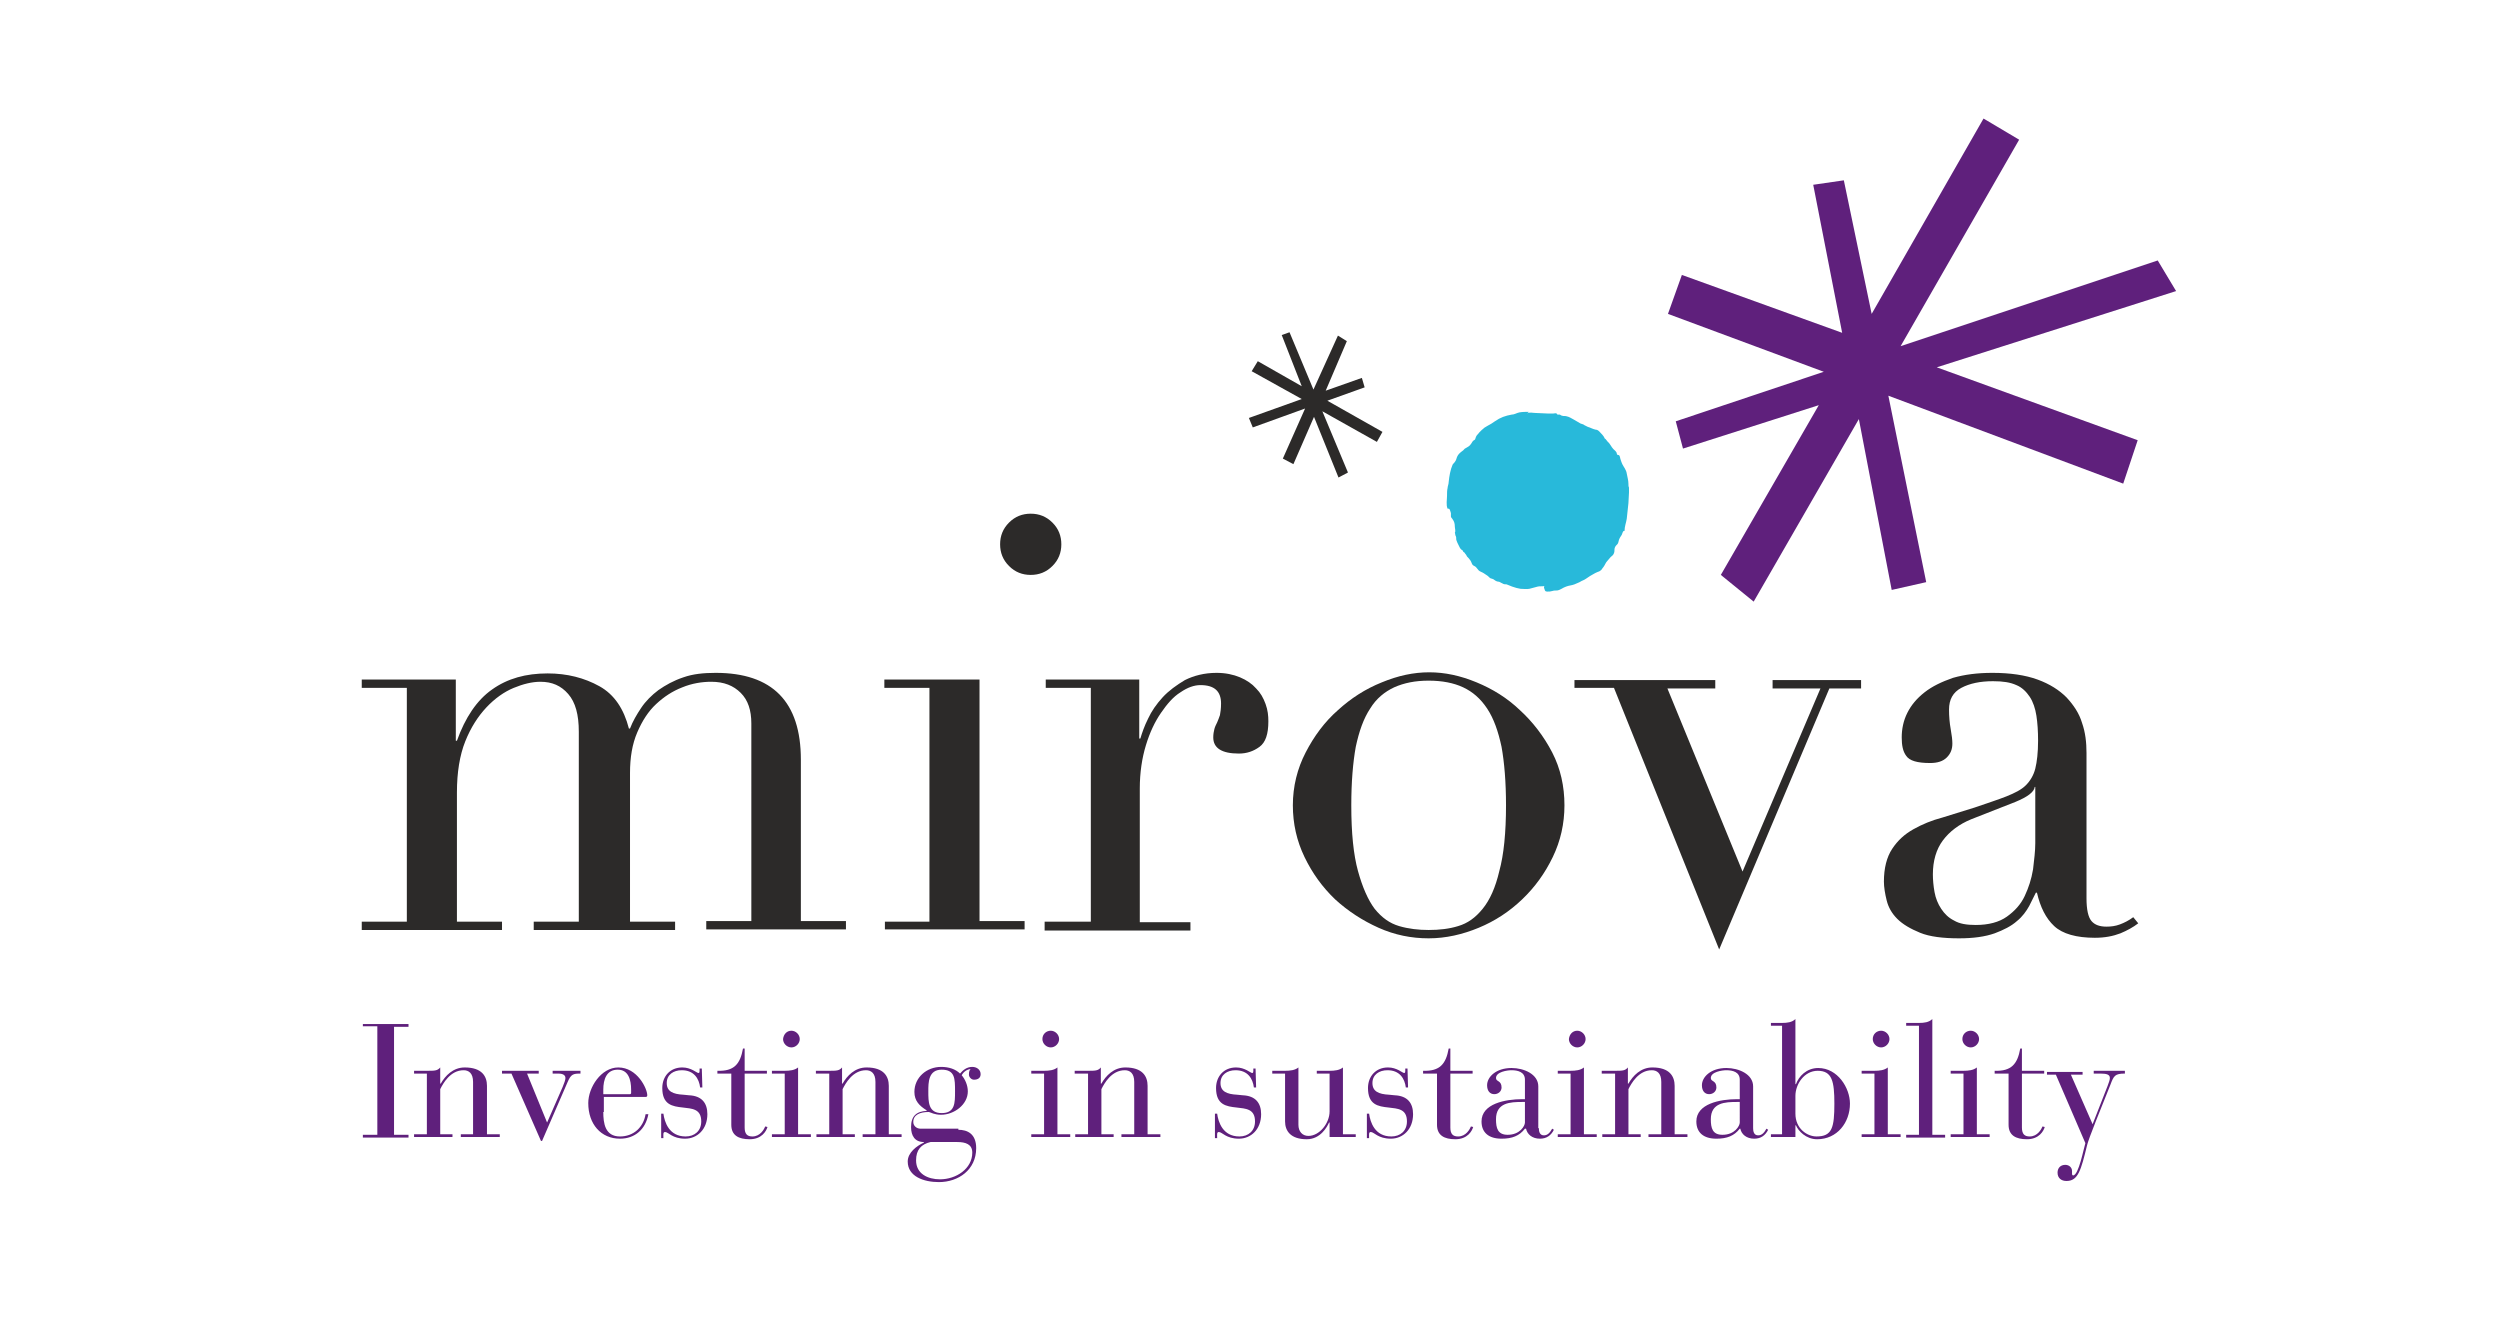 <?xml version="1.0" encoding="UTF-8"?> <svg xmlns="http://www.w3.org/2000/svg" xmlns:xlink="http://www.w3.org/1999/xlink" class="img-fluid d-inline-block align-top" style="enable-background:new 0 0 449.2 236.7;" version="1.1" viewBox="0 0 449.2 236.7" x="0px" xml:space="preserve" y="0px"> <style type="text/css"> .st0{fill:#2C2A29;} .st1{fill:#5F207C;} .st2{fill:#28B9DA;} .st3{display:none;} .st4{display:inline;fill:none;} </style> <g id="logo"> <g> <path class="st0" d="M65,165.6h8.1v-42H65v-1.5h16.9v11h0.2c1.5-4.2,3.6-7.3,6.3-9.2c2.8-2,6.1-2.9,10-2.9c3.5,0,6.6,0.8,9.3,2.3 c2.7,1.5,4.4,4.1,5.3,7.6h0.2c0.5-1.3,1.2-2.5,2-3.7c0.8-1.2,1.9-2.3,3.1-3.2c1.3-0.9,2.7-1.7,4.5-2.3c1.7-0.6,3.6-0.8,5.8-0.8 c10.2,0,15.3,5.2,15.3,15.6v29h8.1v1.5h-25.1v-1.5h8.1V130c0-2.4-0.6-4.2-1.9-5.5c-1.3-1.3-3-2-5.3-2c-1.7,0-3.5,0.3-5.2,1 c-1.8,0.7-3.3,1.7-4.7,3c-1.4,1.3-2.5,3-3.4,5.1c-0.9,2.1-1.3,4.5-1.3,7.3v26.7h8.1v1.5H95.9v-1.5h8.1v-34.1 c0-3.1-0.6-5.3-1.9-6.8c-1.3-1.5-2.9-2.2-5-2.2c-1.5,0-3.1,0.4-4.8,1.1c-1.7,0.7-3.4,1.9-4.9,3.5c-1.5,1.6-2.8,3.6-3.8,6.1 c-1,2.5-1.5,5.6-1.5,9.2v23.2h8.1v1.5H65V165.6z"></path> <path class="st0" d="M158.9,165.6h8.1v-42h-8.1v-1.5H176v43.4h8.1v1.5h-25.1V165.6z M179.7,97.8c0-1.5,0.5-2.8,1.6-3.9 c1.1-1.1,2.4-1.6,3.9-1.6c1.5,0,2.8,0.5,3.9,1.6c1.1,1.1,1.6,2.4,1.6,3.9c0,1.5-0.5,2.8-1.6,3.9c-1.1,1.1-2.4,1.6-3.9,1.6 c-1.5,0-2.8-0.5-3.9-1.6C180.2,100.6,179.7,99.3,179.7,97.8z"></path> <path class="st0" d="M187.9,165.6h8.1v-42h-8.1v-1.5h16.8v10.6h0.2c0.3-1,0.7-2.2,1.4-3.6c0.6-1.3,1.5-2.6,2.6-3.8 c1.1-1.2,2.5-2.2,4-3.1c1.6-0.8,3.5-1.3,5.7-1.3c1.6,0,3,0.3,4.2,0.8c1.2,0.5,2.2,1.2,2.9,2c0.8,0.8,1.3,1.7,1.7,2.8 c0.4,1.1,0.5,2.1,0.5,3.1c0,2.3-0.5,3.8-1.6,4.6c-1.1,0.8-2.3,1.2-3.7,1.2c-3.1,0-4.6-1-4.6-2.9c0-0.6,0.1-1.1,0.2-1.5 c0.1-0.4,0.3-0.8,0.5-1.2c0.2-0.4,0.3-0.8,0.5-1.3c0.1-0.5,0.2-1.2,0.2-2.1c0-2.2-1.2-3.3-3.7-3.3c-1.1,0-2.3,0.4-3.6,1.3 c-1.3,0.8-2.4,2.1-3.5,3.7c-1.1,1.6-2,3.5-2.7,5.8c-0.7,2.3-1.1,4.9-1.1,7.8v24h9.1v1.5h-26.2V165.6z"></path> <path class="st0" d="M232.3,144.7c0-3.4,0.8-6.6,2.3-9.5c1.5-2.9,3.4-5.5,5.8-7.6c2.3-2.1,4.9-3.8,7.9-5c2.9-1.2,5.7-1.8,8.5-1.8 c2.8,0,5.6,0.6,8.5,1.8c2.9,1.2,5.5,2.8,7.8,5c2.3,2.1,4.3,4.7,5.8,7.6c1.5,2.9,2.2,6.1,2.2,9.5c0,3.3-0.7,6.4-2.1,9.3 c-1.4,2.9-3.2,5.4-5.5,7.6c-2.3,2.2-4.9,3.9-7.8,5.1c-2.9,1.2-5.9,1.9-9,1.9c-3.1,0-6.1-0.6-9-1.9c-2.9-1.3-5.5-3-7.8-5.1 c-2.3-2.2-4.1-4.7-5.5-7.6C233,151.1,232.3,148,232.3,144.7z M242.8,144.7c0,5,0.4,8.9,1.2,11.8c0.8,2.9,1.8,5.2,3,6.8 c1.3,1.6,2.7,2.6,4.4,3.1c1.7,0.5,3.5,0.7,5.3,0.7c1.9,0,3.7-0.2,5.3-0.7c1.7-0.5,3.1-1.5,4.4-3.1c1.3-1.6,2.3-3.8,3-6.8 c0.8-2.9,1.2-6.9,1.2-11.8c0-4.2-0.3-7.7-0.8-10.5c-0.6-2.8-1.4-5.1-2.6-6.9c-1.2-1.8-2.6-3-4.3-3.8c-1.7-0.8-3.8-1.2-6.2-1.2 c-2.4,0-4.4,0.4-6.2,1.2c-1.7,0.8-3.2,2-4.3,3.8c-1.2,1.8-2,4.1-2.6,6.9C243.1,137,242.8,140.5,242.8,144.7z"></path> <path class="st0" d="M282.9,122.2h25.3v1.5h-8.6l13.5,32.9l14-32.9h-8.6v-1.5h15.9v1.5h-5.7l-19.8,46.9L290,123.6h-7.1V122.2z"></path> <path class="st0" d="M384.2,165.9c-0.9,0.7-2,1.3-3.2,1.8c-1.3,0.5-2.8,0.8-4.6,0.8c-3.3,0-5.8-0.7-7.3-2.1 c-1.5-1.4-2.5-3.4-3.1-6h-0.2c-0.3,0.6-0.7,1.4-1.2,2.4c-0.5,0.9-1.2,1.9-2.2,2.7c-1,0.9-2.4,1.6-4,2.2c-1.7,0.6-3.8,0.9-6.4,0.9 c-2.9,0-5.3-0.3-7-1c-1.7-0.7-3.1-1.5-4.1-2.5c-1-1-1.6-2.1-1.9-3.3c-0.3-1.2-0.5-2.4-0.5-3.4c0-2.4,0.5-4.4,1.5-5.9 c1-1.5,2.2-2.6,3.8-3.5c1.6-0.9,3.3-1.6,5.2-2.1c1.9-0.6,3.9-1.2,5.8-1.8c2.3-0.8,4.2-1.4,5.7-2c1.5-0.6,2.7-1.2,3.5-2 c0.8-0.8,1.4-1.8,1.7-3c0.3-1.2,0.5-2.9,0.5-5c0-1.7-0.1-3.2-0.3-4.5c-0.2-1.3-0.6-2.5-1.2-3.4c-0.6-0.9-1.4-1.7-2.4-2.1 c-1.1-0.5-2.4-0.7-4.2-0.7c-2.3,0-4.2,0.4-5.7,1.2c-1.5,0.8-2.2,2.1-2.2,3.9c0,1.2,0.1,2.4,0.3,3.5c0.2,1.1,0.3,2,0.3,2.6 c0,1-0.3,1.8-1,2.5c-0.7,0.7-1.7,1-3,1c-2.3,0-3.7-0.4-4.3-1.3c-0.6-0.8-0.8-1.9-0.8-3.3c0-1.5,0.3-3,1-4.4 c0.7-1.4,1.7-2.6,3.1-3.7c1.4-1.1,3.1-1.9,5.1-2.6c2.1-0.6,4.4-0.9,7.1-0.9c3.2,0,5.9,0.4,8.1,1.2c2.2,0.8,3.9,1.9,5.2,3.2 c1.3,1.4,2.3,2.9,2.8,4.6c0.6,1.7,0.8,3.5,0.8,5.4v26.1c0,2,0.3,3.4,0.9,4.1c0.6,0.7,1.5,1,2.7,1c0.8,0,1.6-0.1,2.4-0.4 c0.8-0.3,1.6-0.7,2.4-1.3L384.2,165.9z M365.8,141.4h-0.2c-0.1,0.9-1.3,1.8-3.5,2.7l-7.9,3.1c-2.2,0.9-3.9,2.2-5.1,3.8 c-1.2,1.6-1.8,3.7-1.8,6.1c0,1,0.1,2.1,0.3,3.2c0.2,1.1,0.6,2.1,1.2,3c0.6,0.9,1.3,1.6,2.3,2.1c1,0.6,2.3,0.8,3.9,0.8 c2.3,0,4.2-0.5,5.6-1.5c1.4-1,2.5-2.2,3.2-3.7c0.7-1.5,1.2-3,1.5-4.8c0.2-1.7,0.4-3.3,0.4-4.7V141.4z"></path> <polygon class="st1" points="391,52.3 387.7,46.8 341.5,62.2 362.8,25.1 356.4,21.3 336.3,56.4 331.3,32.4 325.8,33.2 331,59.8 302.2,49.4 299.7,56.4 327.7,66.8 301.1,75.7 302.4,80.6 326.8,72.8 309.2,103.3 315.1,108.1 334,75.3 339.9,106 346.1,104.6 339.3,71.1 381.5,86.9 384.1,79.1 348,66 "></polygon> <polygon class="st0" points="248.4,77.6 238.5,72 245.2,69.6 244.7,67.9 238.2,70.2 242,61.3 240.4,60.3 236,70 231.7,59.7 230.3,60.2 233.9,69.4 226,64.9 224.9,66.7 233.9,71.7 224.4,75.1 225.1,76.8 234.5,73.4 230.5,82.4 232.4,83.4 236.1,74.9 240.5,85.8 242.2,84.9 237.6,73.9 247.4,79.4 "></polygon> <path class="st2" d="M274.7,74c-0.6,0-1.1,0-1.7,0.1c-0.5,0.1-0.9,0.4-1.4,0.4c-1.1,0.2-2,0.5-3,1.2c-0.4,0.3-0.9,0.6-1.3,0.8 c-0.1,0.1-0.4,0.2-0.5,0.3c-0.2,0.1-0.3,0.3-0.5,0.4c-0.2,0.2-0.3,0.3-0.5,0.5c-0.2,0.3-0.5,0.5-0.6,0.8c-0.1,0.2-0.1,0.4-0.2,0.5 c-0.1,0.1-0.2,0.1-0.3,0.2c-0.2,0.2-0.3,0.5-0.5,0.7c-0.2,0.3-0.5,0.4-0.8,0.6c-0.3,0.1-0.4,0.4-0.6,0.5c-0.4,0.3-0.8,0.6-1,1.1 c-0.1,0.3-0.2,0.7-0.4,0.9c-0.1,0.2-0.3,0.3-0.4,0.5c-0.4,0.9-0.6,2.1-0.7,3.1c0,0.4-0.2,0.8-0.2,1.1c-0.1,0.4-0.1,0.9-0.1,1.4 c0,0.7-0.2,1.6,0.1,2.3c0.3,0,0.3,0,0.4,0.2c0.1,0.2,0.1,0.3,0.2,0.6c0,0.2,0,0.4,0,0.6c0,0.2,0.2,0.3,0.3,0.5 c0.3,0.4,0.4,0.8,0.4,1.3c0,0.3,0.2,0.9,0,1.1c0.1,0.1,0,0.2,0.1,0.4c0,0.2,0.1,0.2,0.1,0.3c0.1,0.2,0,0.5,0.1,0.7 c0.1,0.3,0.2,0.5,0.3,0.7c0.1,0.2,0.2,0.4,0.3,0.6c0.1,0.2,0.3,0.4,0.5,0.5c0.1,0.1,0.1,0.3,0.2,0.3c0.1,0.1,0.2,0.1,0.2,0.2 c0.2,0.2,0.3,0.4,0.4,0.6c0.2,0.2,0.4,0.4,0.6,0.7c0.2,0.3,0.2,0.5,0.4,0.8c0.2,0.2,0.4,0.2,0.6,0.4c0.2,0.2,0.3,0.4,0.5,0.6 c0.2,0.2,0.6,0.3,0.9,0.5c0.2,0.1,0.4,0.3,0.6,0.4c0.2,0.1,0.4,0.4,0.6,0.5c0.2,0.1,0.5,0.1,0.7,0.3c0.1,0.1,0.2,0.1,0.3,0.2 c0.2,0.1,0.1,0,0.3,0.1c0.4,0,0.5,0.2,0.8,0.3c0.3,0.2,0.5,0.2,0.8,0.2c0.3,0.1,0.7,0.3,1,0.4c0.6,0.2,0.9,0.3,1.5,0.4 c0.5,0,1.1,0.1,1.6,0c0.5-0.1,1-0.3,1.5-0.4c0.3-0.1,0.9,0,1.2-0.1c-0.1,0.2-0.1,0.3,0,0.5c0.1,0.3,0.1,0.5,0.5,0.5 c0.4,0,0.6,0,0.9-0.1c0.3-0.1,0.6-0.1,0.9-0.1c0.6-0.1,1-0.5,1.6-0.7c0.5-0.2,1-0.2,1.5-0.4c0.2-0.1,0.5-0.2,0.7-0.3 c0.3-0.1,0.5-0.3,0.8-0.4c0.5-0.2,0.8-0.5,1.3-0.8c0.4-0.2,0.8-0.5,1.3-0.7c0.2-0.1,0.4-0.1,0.6-0.3c0.2-0.1,0.3-0.4,0.5-0.6 c0.3-0.4,0.4-0.8,0.7-1.1c0.2-0.2,0.4-0.5,0.6-0.7c0.2-0.2,0.4-0.3,0.5-0.5c0.2-0.3,0.2-0.7,0.2-1c0.1-0.4,0.2-0.5,0.5-0.8 c0.2-0.2,0.2-0.5,0.3-0.8c0.1-0.3,0.3-0.6,0.5-0.9c0.1-0.2,0.2-0.8,0.5-0.7c0-0.8,0.3-1.5,0.4-2.2c0.1-0.9,0.2-1.8,0.3-2.8 c0-0.6,0.1-1.3,0.1-1.9c0-0.3,0-0.6,0-0.9c-0.1-0.2-0.1-0.4-0.1-0.7c0-0.6-0.2-1.2-0.3-1.8c-0.1-0.7-0.5-1.1-0.8-1.7 c-0.1-0.2-0.2-0.5-0.3-0.8c-0.1-0.2-0.1-0.7-0.3-0.8c-0.1-0.1-0.2,0-0.3-0.1c-0.1-0.1-0.1-0.2-0.1-0.3c-0.1-0.3-0.4-0.5-0.6-0.7 c-0.4-0.4-0.6-1-1-1.3c-0.2-0.2-0.2-0.3-0.4-0.5c-0.1-0.1-0.2-0.1-0.2-0.2c-0.1-0.2-0.2-0.4-0.4-0.6c-0.4-0.4-0.7-0.9-1.2-0.9 c-0.5-0.1-1-0.4-1.4-0.5c-0.2-0.1-0.4-0.2-0.6-0.3c-0.2-0.2-0.5-0.2-0.7-0.3c-0.4-0.2-0.8-0.5-1.2-0.7c-0.4-0.2-0.8-0.5-1.3-0.6 c-0.3-0.1-0.5,0-0.8-0.1c-0.1,0-0.3-0.1-0.4-0.2c-0.1,0-0.3,0-0.4,0c-0.1,0-0.1-0.1-0.2-0.2c-0.2-0.1-0.4,0-0.6,0 c-0.3,0-0.7,0-1,0c-0.7,0-1.5-0.1-2.2-0.1c-0.5,0-1.1-0.2-1.5,0.1"></path> </g> </g> <g id="baseline"> <g> <path class="st1" d="M67.8,184.4h-2.6V184h8.2v0.5h-2.6v19.4h2.6v0.5h-8.2v-0.5h2.6V184.4z"></path> <path class="st1" d="M76.7,192.9h-2.3v-0.5h2.3c1.4,0,1.9,0,2.4-0.6v2.9h0.1c0.8-1.4,2.2-2.9,4.3-2.9c3.1,0,4,1.6,4,3.3v8.7h2.3 v0.5h-7v-0.5H85v-9.4c0-1.6-0.8-2.1-1.7-2.1c-2.4,0-3.7,2.4-4.2,3.4v8.1h2.2v0.5h-6.9v-0.5h2.3V192.9z"></path> <path class="st1" d="M91.9,192.9h-1.7v-0.5h6.6v0.5h-2.1l3.6,8.8l2.8-6.4c0.3-0.7,0.5-1.3,0.5-1.6c0-0.7-0.8-0.8-1.3-0.8h-1v-0.5 h5v0.5c-1.3,0-1.7,0.1-2.3,1.5L97.4,205h-0.2L91.9,192.9z"></path> <path class="st1" d="M108.4,199.8c0,2,0.3,4.4,3,4.4c2.4,0,4.2-1.6,4.6-4h0.5c-0.5,2.7-2.4,4.4-5.1,4.4c-3.4,0-5.7-2.6-5.7-6.4 c0-2.8,2.3-6.4,5.4-6.4c3.4,0,5.2,3.8,5.2,5c0,0.2-0.1,0.3-0.3,0.3h-7.5V199.8z M113.4,195.8c0-1.8-0.5-3.6-2.4-3.6 c-2,0-2.6,1.7-2.6,3.6v0.8h4.8c0.1,0,0.2-0.1,0.2-0.2V195.8z"></path> <path class="st1" d="M118.8,200.1h0.4c0.2,1.5,1,4.1,4,4.1c1.6,0,2.8-1,2.8-2.7c0-2.3-1.7-2.3-3.3-2.5c-1.9-0.2-3.7-0.5-3.7-3.5 c0-2.1,1.4-3.7,3.6-3.7c1.6,0,2.6,1,2.9,1c0.2,0,0.2-0.2,0.2-0.6V192h0.4l0.1,3.4h-0.4c-0.2-1.6-1.1-3.1-3.3-3.1 c-1.5,0-2.7,0.8-2.7,2.3c0,1.5,1.1,2,3,2.1l1,0.1c2.3,0.1,3.3,1.4,3.3,3.4c0,2.7-1.8,4.4-4,4.4c-2.3,0-3-1.2-3.6-1.2 c-0.4,0-0.3,0.5-0.3,1.1h-0.4L118.8,200.1z"></path> <path class="st1" d="M131.4,192.9h-2.5v-0.5c3,0.1,4.1-1.2,4.6-4h0.3v4h4v0.5h-4v9.7c0,1.2,0.5,1.6,1.4,1.6c1.4,0,2.1-1.3,2.3-1.8 l0.4,0.1c-0.2,0.7-1,2.2-3.2,2.2c-2,0-3.3-0.7-3.3-2.6V192.9z"></path> <path class="st1" d="M141,192.9h-2.3v-0.5h2.3c0.9,0,1.8-0.1,2.4-0.6v12h2.3v0.5h-7v-0.5h2.3V192.9z M142.2,185.2 c0.8,0,1.5,0.7,1.5,1.5c0,0.8-0.7,1.5-1.5,1.5c-0.8,0-1.5-0.7-1.5-1.5C140.8,185.8,141.4,185.2,142.2,185.2z"></path> <path class="st1" d="M148.9,192.9h-2.3v-0.5h2.3c1.4,0,1.9,0,2.4-0.6v2.9h0.1c0.8-1.4,2.2-2.9,4.3-2.9c3.1,0,4,1.6,4,3.3v8.7h2.3 v0.5h-7v-0.5h2.3v-9.4c0-1.6-0.8-2.1-1.7-2.1c-2.4,0-3.7,2.4-4.2,3.4v8.1h2.2v0.5h-6.9v-0.5h2.3V192.9z"></path> <path class="st1" d="M172.2,203c1.6,0,3.2,0.7,3.2,3.3c0,3.9-3.2,6.1-6.7,6.1c-2.7,0-5.6-1-5.6-3.7c0-1.6,1.6-2.8,2.9-3.4v-0.1 c-1.6,0-2.3-1.1-2.3-2.7c0-2,1-2.8,2.8-2.9v-0.1c-1.3-0.8-2.2-1.7-2.2-3.3c0-2.6,2.2-4.5,4.8-4.5c1.4,0,2.6,0.4,3.4,1.2 c0.5-0.6,1.2-1.2,2.2-1.2c0.8,0,1.5,0.5,1.5,1.3c0,0.7-0.5,1-1.2,1c-0.5,0-0.9-0.5-0.9-0.9c0-0.6,0.1-0.8,0.3-1 c-0.6,0-1.3,0.5-1.6,1.1c0.6,0.7,1.1,1.8,1.1,2.9c0,2.4-2.5,4.2-4.8,4.2c-1.2,0-1.8-0.4-2.2-0.5c-1.6,0-2.8,0.5-2.8,1.8 c0,0.7,0.6,1.2,1.3,1.2H172.2z M167.2,205.2c-1.7,0.4-2.6,1.4-2.6,3.3c0,2.4,2.1,3.4,4.3,3.4c2.9,0,5.8-1.9,5.8-4.8 c0-1.5-1.2-1.9-2.7-1.9H167.2z M169.2,200c2.4,0,2.4-1.8,2.4-3.9c0-2.3,0-3.9-2.4-3.9s-2.4,2.3-2.4,3.9 C166.8,198,166.8,200,169.2,200z"></path> <path class="st1" d="M187.6,192.9h-2.3v-0.5h2.3c0.9,0,1.8-0.1,2.4-0.6v12h2.3v0.5h-7v-0.5h2.3V192.9z M188.8,185.2 c0.8,0,1.5,0.7,1.5,1.5c0,0.8-0.7,1.5-1.5,1.5c-0.8,0-1.5-0.7-1.5-1.5C187.3,185.8,188,185.2,188.8,185.2z"></path> <path class="st1" d="M195.4,192.9h-2.3v-0.5h2.3c1.4,0,1.9,0,2.4-0.6v2.9h0.1c0.8-1.4,2.2-2.9,4.3-2.9c3.1,0,4,1.6,4,3.3v8.7h2.3 v0.5h-7v-0.5h2.3v-9.4c0-1.6-0.8-2.1-1.7-2.1c-2.4,0-3.7,2.4-4.2,3.4v8.1h2.2v0.5h-6.9v-0.5h2.3V192.9z"></path> <path class="st1" d="M218.3,200.1h0.4c0.2,1.5,1,4.1,4,4.1c1.6,0,2.8-1,2.8-2.7c0-2.3-1.7-2.3-3.3-2.5c-1.9-0.2-3.7-0.5-3.7-3.5 c0-2.1,1.4-3.7,3.6-3.7c1.6,0,2.6,1,2.9,1c0.2,0,0.2-0.2,0.2-0.6V192h0.4l0.1,3.4h-0.4c-0.2-1.6-1.1-3.1-3.3-3.1 c-1.5,0-2.7,0.8-2.7,2.3c0,1.5,1.1,2,3,2.1l1,0.1c2.3,0.1,3.3,1.4,3.3,3.4c0,2.7-1.8,4.4-4,4.4c-2.3,0-3-1.2-3.6-1.2 c-0.4,0-0.3,0.5-0.3,1.1h-0.4L218.3,200.1z"></path> <path class="st1" d="M230.9,192.9h-2.3v-0.5h2.3c0.9,0,1.8-0.1,2.4-0.6v10.3c0,1.2,0.7,2,1.8,2c2,0,3.8-2.3,3.8-4.4v-6.8h-2.3 v-0.5h2.3c0.9,0,1.8-0.1,2.4-0.6v12h2.3v0.5h-4.7v-2.6h-0.1c-0.3,0.7-1.5,3-4,3c-2.9,0-3.9-1.5-3.9-3.2V192.9z"></path> <path class="st1" d="M245.6,200.1h0.4c0.2,1.5,1,4.1,4,4.1c1.6,0,2.8-1,2.8-2.7c0-2.3-1.7-2.3-3.3-2.5c-1.9-0.2-3.7-0.5-3.7-3.5 c0-2.1,1.4-3.7,3.6-3.7c1.6,0,2.6,1,2.9,1c0.2,0,0.2-0.2,0.2-0.6V192h0.4l0.1,3.4h-0.4c-0.2-1.6-1.1-3.1-3.3-3.1 c-1.5,0-2.7,0.8-2.7,2.3c0,1.5,1.1,2,3,2.1l1,0.1c2.3,0.1,3.3,1.4,3.3,3.4c0,2.7-1.8,4.4-4,4.4c-2.3,0-3-1.2-3.6-1.2 c-0.4,0-0.3,0.5-0.3,1.1h-0.4L245.6,200.1z"></path> <path class="st1" d="M258.2,192.9h-2.5v-0.5c3,0.1,4.1-1.2,4.6-4h0.3v4h4v0.5h-4v9.7c0,1.2,0.5,1.6,1.4,1.6c1.4,0,2.1-1.3,2.3-1.8 l0.4,0.1c-0.2,0.7-1,2.2-3.2,2.2c-2,0-3.3-0.7-3.3-2.6V192.9z"></path> <path class="st1" d="M276.5,202.7c0,0.5,0.1,1.3,0.9,1.3c0.7,0,1.1-0.5,1.5-1.2l0.3,0.2c-0.5,1-1.3,1.6-2.5,1.6 c-1.4,0-2.3-0.8-2.5-1.8H274c-1,1.3-2.3,1.8-4.2,1.8c-2.3,0-3.6-1.1-3.6-3.1c0-3.2,4.3-4,7.3-4h0.5V194c0-1.4-1.3-1.7-2.4-1.7 c-0.8,0-2.8,0.3-2.8,1.4c0,0.7,1,0.4,1,1.7c0,0.7-0.6,1.2-1.3,1.2c-0.8,0-1.3-0.6-1.3-1.6c0-1.5,1.6-3.1,4.4-3.1 c2.2,0,4.8,1.1,4.8,3.3V202.7z M273.5,198c-2.1,0-4.7,0.1-4.7,3.1c0,1.6,0.3,2.8,2.1,2.8c2.2,0,3.1-1.6,3.1-2.2V198H273.5z"></path> <path class="st1" d="M282.2,192.9h-2.3v-0.5h2.3c0.9,0,1.8-0.1,2.4-0.6v12h2.3v0.5h-7v-0.5h2.3V192.9z M283.4,185.2 c0.8,0,1.5,0.7,1.5,1.5c0,0.8-0.7,1.5-1.5,1.5s-1.5-0.7-1.5-1.5C282,185.8,282.6,185.2,283.4,185.2z"></path> <path class="st1" d="M290.1,192.9h-2.3v-0.5h2.3c1.4,0,1.9,0,2.4-0.6v2.9h0.1c0.8-1.4,2.2-2.9,4.3-2.9c3.1,0,4,1.6,4,3.3v8.7h2.3 v0.5h-7v-0.5h2.3v-9.4c0-1.6-0.8-2.1-1.7-2.1c-2.4,0-3.7,2.4-4.2,3.4v8.1h2.2v0.5h-6.9v-0.5h2.3V192.9z"></path> <path class="st1" d="M315,202.7c0,0.5,0.1,1.3,0.9,1.3c0.7,0,1.1-0.5,1.5-1.2l0.3,0.2c-0.5,1-1.3,1.6-2.5,1.6 c-1.4,0-2.3-0.8-2.5-1.8h-0.1c-1,1.3-2.3,1.8-4.2,1.8c-2.3,0-3.6-1.1-3.6-3.1c0-3.2,4.3-4,7.3-4h0.5V194c0-1.4-1.3-1.7-2.4-1.7 c-0.8,0-2.8,0.3-2.8,1.4c0,0.7,1,0.4,1,1.7c0,0.7-0.6,1.2-1.3,1.2c-0.8,0-1.3-0.6-1.3-1.6c0-1.5,1.6-3.1,4.4-3.1 c2.2,0,4.8,1.1,4.8,3.3V202.7z M312.1,198c-2.1,0-4.7,0.1-4.7,3.1c0,1.6,0.3,2.8,2.1,2.8c2.2,0,3.1-1.6,3.1-2.2V198H312.1z"></path> <path class="st1" d="M320.2,184.3h-2v-0.5h2c0.9,0,1.8-0.1,2.4-0.7v11.7h0.1c0.5-1.4,1.9-2.9,4-2.9c3.5,0,5.7,3.6,5.7,6.4 c0,3.4-2.3,6.4-5.9,6.4c-2,0-3.4-1.5-3.8-2.5h-0.1v2.1h-4.4v-0.5h2V184.3z M322.6,200.1c0,2.7,2.1,4.1,3.8,4.1 c2.8,0,3.2-1.6,3.2-5.9c0-4-0.4-5.9-3-5.9c-2.4,0-4,2.4-4,4.5V200.1z"></path> <path class="st1" d="M336.8,192.9h-2.3v-0.5h2.3c0.9,0,1.8-0.1,2.4-0.6v12h2.3v0.5h-7v-0.5h2.3V192.9z M338,185.2 c0.8,0,1.5,0.7,1.5,1.5c0,0.8-0.7,1.5-1.5,1.5c-0.8,0-1.5-0.7-1.5-1.5C336.5,185.8,337.2,185.2,338,185.2z"></path> <path class="st1" d="M344.8,184.3h-2.3v-0.5h2.3c0.9,0,1.8-0.1,2.4-0.7v20.8h2.3v0.5h-7v-0.5h2.3V184.3z"></path> <path class="st1" d="M352.8,192.9h-2.3v-0.5h2.3c0.9,0,1.8-0.1,2.4-0.6v12h2.3v0.5h-7v-0.5h2.3V192.9z M354.1,185.2 c0.8,0,1.5,0.7,1.5,1.5c0,0.8-0.7,1.5-1.5,1.5c-0.8,0-1.5-0.7-1.5-1.5C352.6,185.8,353.3,185.2,354.1,185.2z"></path> <path class="st1" d="M360.9,192.9h-2.5v-0.5c3,0.1,4.1-1.2,4.6-4h0.3v4h4v0.5h-4v9.7c0,1.2,0.5,1.6,1.4,1.6c1.4,0,2.1-1.3,2.3-1.8 l0.4,0.1c-0.2,0.7-1,2.2-3.2,2.2c-2,0-3.3-0.7-3.3-2.6V192.9z"></path> <path class="st1" d="M376,202l2.7-6.9c0.2-0.6,0.4-1,0.4-1.4c0-0.6-0.5-0.8-1.7-0.8h-1.2v-0.5h5.6v0.5c-1.8,0-2,0.4-2.6,2 l-2.6,6.5c-0.8,2-1.5,3.9-1.6,4.4c-1.1,4.5-1.6,6.4-3.7,6.4c-0.9,0-1.6-0.5-1.6-1.5c0-0.8,0.5-1.4,1.4-1.4c0.7,0,1.2,0.5,1.2,1.1 c0,0.2,0,0.3,0,0.5c0,0.2,0.1,0.3,0.2,0.3c1,0,1.9-4.9,2.2-5.8l-5.3-12.3h-1.6v-0.5h6.4v0.5h-2.1L376,202z"></path> </g> </g> </svg> 
